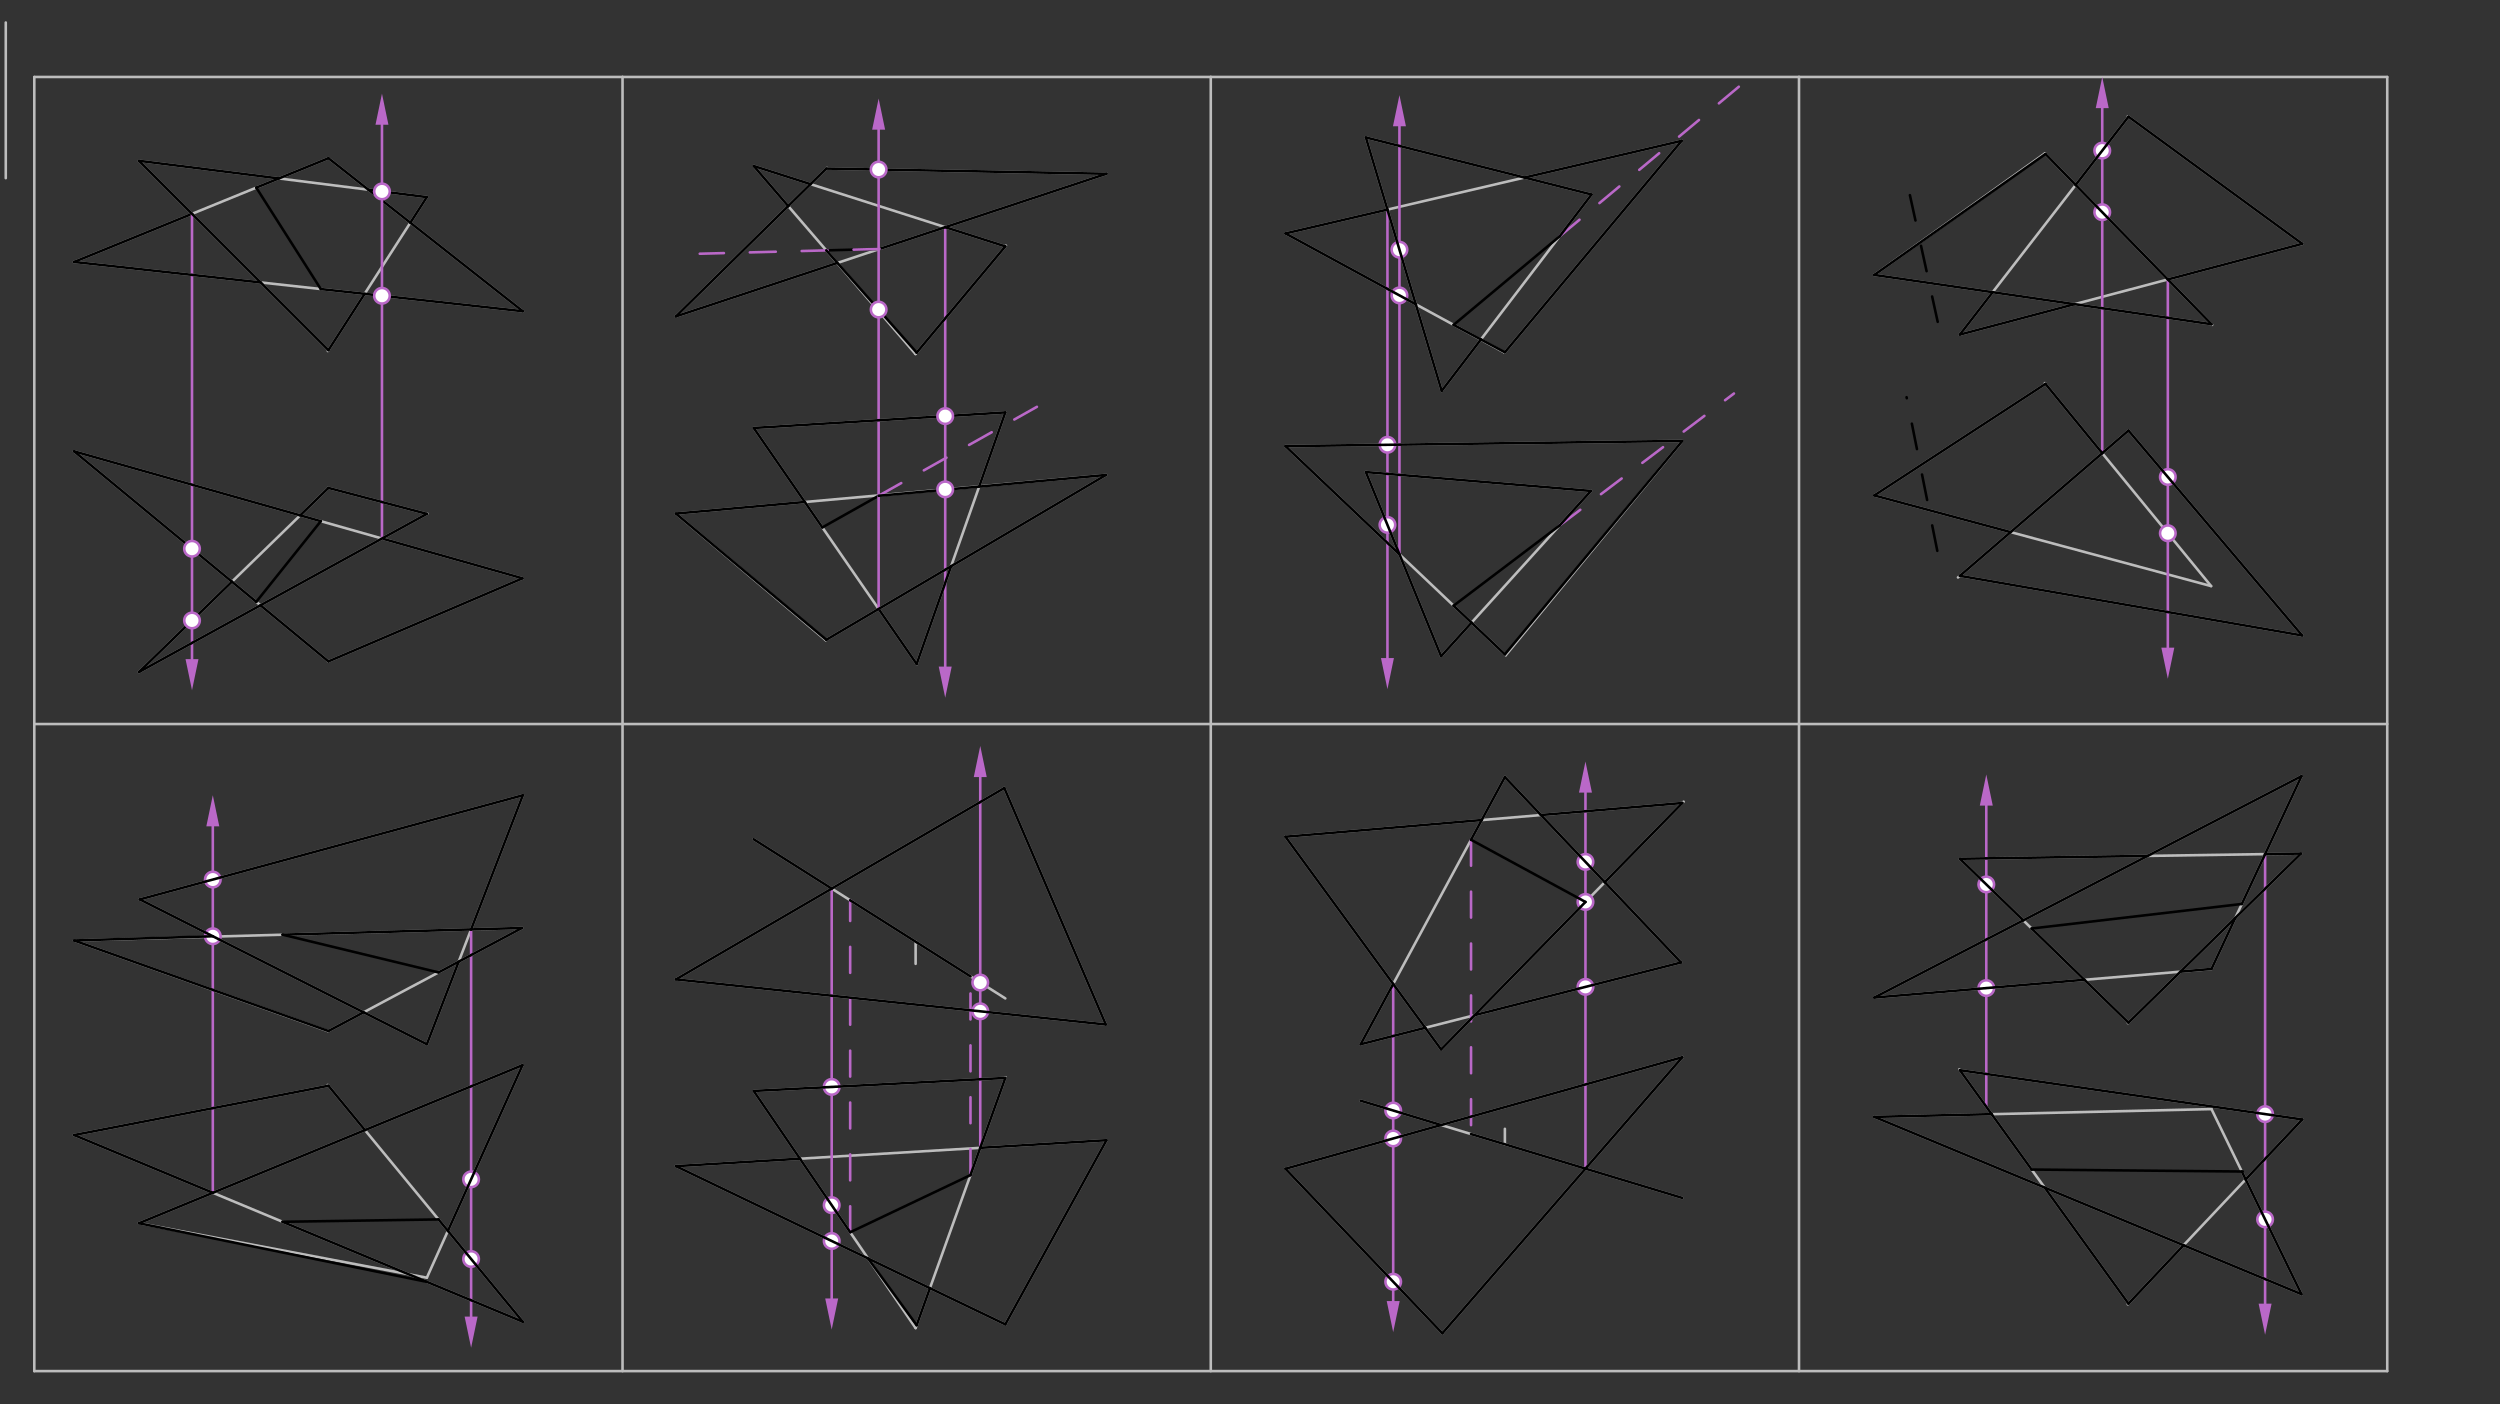 <svg xmlns="http://www.w3.org/2000/svg" class="svg--816" height="100%" preserveAspectRatio="xMidYMid meet" viewBox="0 0 963.78 541.417" width="100%"><rect x="0" y="0" width="963.78" height="541.417" fill="#333333" stroke="none"/><defs><marker id="marker-arrow" markerHeight="16" markerUnits="userSpaceOnUse" markerWidth="24" orient="auto-start-reverse" refX="24" refY="4" viewBox="0 0 24 8"><path d="M 0 0 L 24 4 L 0 8 z" stroke="inherit"></path></marker></defs><g class="aux-layer--949"><g class="element--733"><line stroke="#BDBDBD" stroke-dasharray="none" stroke-linecap="round" stroke-width="1" x1="2.222" x2="2.222" y1="8.681" y2="68.681"></line></g><g class="element--733"><line stroke="#BDBDBD" stroke-dasharray="none" stroke-linecap="round" stroke-width="1" x1="13.222" x2="13.222" y1="29.681" y2="528.578"></line></g><g class="element--733"><line stroke="#BDBDBD" stroke-dasharray="none" stroke-linecap="round" stroke-width="1" x1="13.222" x2="239.994" y1="29.681" y2="29.681"></line></g><g class="element--733"><line stroke="#BDBDBD" stroke-dasharray="none" stroke-linecap="round" stroke-width="1" x1="13.222" x2="920.309" y1="528.578" y2="528.578"></line></g><g class="element--733"><line stroke="#BDBDBD" stroke-dasharray="none" stroke-linecap="round" stroke-width="1" x1="239.994" x2="239.994" y1="29.681" y2="528.578"></line></g><g class="element--733"><line stroke="#BDBDBD" stroke-dasharray="none" stroke-linecap="round" stroke-width="1" x1="239.994" x2="466.766" y1="29.681" y2="29.681"></line></g><g class="element--733"><line stroke="#BDBDBD" stroke-dasharray="none" stroke-linecap="round" stroke-width="1" x1="466.766" x2="693.537" y1="29.681" y2="29.681"></line></g><g class="element--733"><line stroke="#BDBDBD" stroke-dasharray="none" stroke-linecap="round" stroke-width="1" x1="693.537" x2="920.309" y1="29.681" y2="29.681"></line></g><g class="element--733"><line stroke="#BDBDBD" stroke-dasharray="none" stroke-linecap="round" stroke-width="1" x1="466.766" x2="466.766" y1="29.681" y2="528.578"></line></g><g class="element--733"><line stroke="#BDBDBD" stroke-dasharray="none" stroke-linecap="round" stroke-width="1" x1="693.537" x2="693.537" y1="29.681" y2="528.578"></line></g><g class="element--733"><line stroke="#BDBDBD" stroke-dasharray="none" stroke-linecap="round" stroke-width="1" x1="920.309" x2="920.309" y1="29.681" y2="528.578"></line></g><g class="element--733"><line stroke="#BDBDBD" stroke-dasharray="none" stroke-linecap="round" stroke-width="1" x1="13.222" x2="920.309" y1="279.129" y2="279.129"></line></g><g class="element--733"><line stroke="#BDBDBD" stroke-dasharray="none" stroke-linecap="round" stroke-width="1" x1="28.556" x2="126.608" y1="100.986" y2="60.986"></line></g><g class="element--733"><line stroke="#BDBDBD" stroke-dasharray="none" stroke-linecap="round" stroke-width="1" x1="126.608" x2="201.556" y1="60.986" y2="119.986"></line></g><g class="element--733"><line stroke="#BDBDBD" stroke-dasharray="none" stroke-linecap="round" stroke-width="1" x1="201.556" x2="28.556" y1="119.986" y2="100.986"></line></g><g class="element--733"><line stroke="#BDBDBD" stroke-dasharray="none" stroke-linecap="round" stroke-width="1" x1="53.556" x2="164.54" y1="61.986" y2="75.984"></line></g><g class="element--733"><line stroke="#BDBDBD" stroke-dasharray="none" stroke-linecap="round" stroke-width="1" x1="164.54" x2="126.39" y1="75.984" y2="135.325"></line></g><g class="element--733"><line stroke="#BDBDBD" stroke-dasharray="none" stroke-linecap="round" stroke-width="1" x1="126.608" x2="53.556" y1="134.986" y2="61.986"></line></g><g class="element--733"><line stroke="#BDBDBD" stroke-dasharray="none" stroke-linecap="round" stroke-width="1" x1="28.556" x2="201.418" y1="173.986" y2="222.947"></line></g><g class="element--733"><line stroke="#BDBDBD" stroke-dasharray="none" stroke-linecap="round" stroke-width="1" x1="201.418" x2="126.47" y1="222.947" y2="255.045"></line></g><g class="element--733"><line stroke="#BDBDBD" stroke-dasharray="none" stroke-linecap="round" stroke-width="1" x1="126.608" x2="28.556" y1="254.986" y2="173.986"></line></g><g class="element--733"><line stroke="#BDBDBD" stroke-dasharray="none" stroke-linecap="round" stroke-width="1" x1="260.556" x2="318.805" y1="121.986" y2="64.74"></line></g><g class="element--733"><line stroke="#BDBDBD" stroke-dasharray="none" stroke-linecap="round" stroke-width="1" x1="318.556" x2="426.556" y1="64.986" y2="66.986"></line></g><g class="element--733"><line stroke="#BDBDBD" stroke-dasharray="none" stroke-linecap="round" stroke-width="1" x1="426.556" x2="260.556" y1="66.986" y2="121.986"></line></g><g class="element--733"><line stroke="#BDBDBD" stroke-dasharray="none" stroke-linecap="round" stroke-width="1" x1="290.556" x2="352.934" y1="63.986" y2="136.468"></line></g><g class="element--733"><line stroke="#BDBDBD" stroke-dasharray="none" stroke-linecap="round" stroke-width="1" x1="352.934" x2="387.798" y1="136.468" y2="94.696"></line></g><g class="element--733"><line stroke="#BDBDBD" stroke-dasharray="none" stroke-linecap="round" stroke-width="1" x1="387.556" x2="290.556" y1="94.986" y2="63.986"></line></g><g class="element--733"><line stroke="#BDBDBD" stroke-dasharray="none" stroke-linecap="round" stroke-width="1" x1="260.556" x2="318.313" y1="197.986" y2="246.781"></line></g><g class="element--733"><line stroke="#BDBDBD" stroke-dasharray="none" stroke-linecap="round" stroke-width="1" x1="318.313" x2="426.364" y1="246.781" y2="183.099"></line></g><g class="element--733"><line stroke="#BDBDBD" stroke-dasharray="none" stroke-linecap="round" stroke-width="1" x1="426.364" x2="260.556" y1="183.099" y2="197.986"></line></g><g class="element--733"><line stroke="#BDBDBD" stroke-dasharray="none" stroke-linecap="round" stroke-width="1" x1="387.556" x2="290.559" y1="158.986" y2="164.986"></line></g><g class="element--733"><line stroke="#BDBDBD" stroke-dasharray="none" stroke-linecap="round" stroke-width="1" x1="290.559" x2="353.418" y1="164.986" y2="256.042"></line></g><g class="element--733"><line stroke="#BDBDBD" stroke-dasharray="none" stroke-linecap="round" stroke-width="1" x1="353.38" x2="387.556" y1="255.986" y2="158.986"></line></g><g class="element--733"><line stroke="#BDBDBD" stroke-dasharray="none" stroke-linecap="round" stroke-width="1" x1="495.556" x2="580.046" y1="89.986" y2="135.929"></line></g><g class="element--733"><line stroke="#BDBDBD" stroke-dasharray="none" stroke-linecap="round" stroke-width="1" x1="580.046" x2="648.313" y1="135.929" y2="54.276"></line></g><g class="element--733"><line stroke="#BDBDBD" stroke-dasharray="none" stroke-linecap="round" stroke-width="1" x1="648.313" x2="495.556" y1="54.276" y2="89.986"></line></g><g class="element--733"><line stroke="#BDBDBD" stroke-dasharray="none" stroke-linecap="round" stroke-width="1" x1="526.556" x2="613.556" y1="52.986" y2="74.986"></line></g><g class="element--733"><line stroke="#BDBDBD" stroke-dasharray="none" stroke-linecap="round" stroke-width="1" x1="613.556" x2="555.788" y1="74.986" y2="150.681"></line></g><g class="element--733"><line stroke="#BDBDBD" stroke-dasharray="none" stroke-linecap="round" stroke-width="1" x1="555.788" x2="526.556" y1="150.681" y2="52.986"></line></g><g class="element--733"><line stroke="#BDBDBD" stroke-dasharray="none" stroke-linecap="round" stroke-width="1" x1="495.556" x2="648.556" y1="171.986" y2="169.986"></line></g><g class="element--733"><line stroke="#BDBDBD" stroke-dasharray="none" stroke-linecap="round" stroke-width="1" x1="648.556" x2="580.49" y1="169.986" y2="252.576"></line></g><g class="element--733"><line stroke="#BDBDBD" stroke-dasharray="none" stroke-linecap="round" stroke-width="1" x1="580.49" x2="495.556" y1="252.576" y2="171.986"></line></g><g class="element--733"><line stroke="#BDBDBD" stroke-dasharray="none" stroke-linecap="round" stroke-width="1" x1="555.556" x2="613.308" y1="252.986" y2="189.259"></line></g><g class="element--733"><line stroke="#BDBDBD" stroke-dasharray="none" stroke-linecap="round" stroke-width="1" x1="613.308" x2="526.549" y1="189.259" y2="181.986"></line></g><g class="element--733"><line stroke="#BDBDBD" stroke-dasharray="none" stroke-linecap="round" stroke-width="1" x1="526.556" x2="555.556" y1="181.986" y2="252.986"></line></g><g class="element--733"><line stroke="#BDBDBD" stroke-dasharray="none" stroke-linecap="round" stroke-width="1" x1="722.556" x2="788.332" y1="105.986" y2="59.145"></line></g><g class="element--733"><line stroke="#BDBDBD" stroke-dasharray="none" stroke-linecap="round" stroke-width="1" x1="788.332" x2="852.805" y1="59.145" y2="125.242"></line></g><g class="element--733"><line stroke="#BDBDBD" stroke-dasharray="none" stroke-linecap="round" stroke-width="1" x1="852.556" x2="722.556" y1="124.986" y2="105.986"></line></g><g class="element--733"><line stroke="#BDBDBD" stroke-dasharray="none" stroke-linecap="round" stroke-width="1" x1="755.556" x2="887.617" y1="128.986" y2="93.97"></line></g><g class="element--733"><line stroke="#BDBDBD" stroke-dasharray="none" stroke-linecap="round" stroke-width="1" x1="887.556" x2="820.329" y1="93.986" y2="44.82"></line></g><g class="element--733"><line stroke="#BDBDBD" stroke-dasharray="none" stroke-linecap="round" stroke-width="1" x1="820.556" x2="755.556" y1="44.986" y2="128.986"></line></g><g class="element--733"><line stroke="#BDBDBD" stroke-dasharray="none" stroke-linecap="round" stroke-width="1" x1="820.556" x2="754.822" y1="165.986" y2="222.618"></line></g><g class="element--733"><line stroke="#BDBDBD" stroke-dasharray="none" stroke-linecap="round" stroke-width="1" x1="755.556" x2="887.498" y1="221.986" y2="244.976"></line></g><g class="element--733"><line stroke="#BDBDBD" stroke-dasharray="none" stroke-linecap="round" stroke-width="1" x1="887.498" x2="820.556" y1="244.976" y2="165.986"></line></g><g class="element--733"><line stroke="#BDBDBD" stroke-dasharray="none" stroke-linecap="round" stroke-width="1" x1="722.556" x2="852.413" y1="190.986" y2="225.948"></line></g><g class="element--733"><line stroke="#BDBDBD" stroke-dasharray="none" stroke-linecap="round" stroke-width="1" x1="852.413" x2="788.315" y1="225.948" y2="147.693"></line></g><g class="element--733"><line stroke="#BDBDBD" stroke-dasharray="none" stroke-linecap="round" stroke-width="1" x1="788.556" x2="722.556" y1="147.986" y2="190.986"></line></g><g class="element--733"><line stroke="#BDBDBD" stroke-dasharray="none" stroke-linecap="round" stroke-width="1" x1="53.556" x2="164.734" y1="259.097" y2="197.999"></line></g><g class="element--733"><line stroke="#BDBDBD" stroke-dasharray="none" stroke-linecap="round" stroke-width="1" x1="164.556" x2="126.544" y1="198.097" y2="188.08"></line></g><g class="element--733"><line stroke="#BDBDBD" stroke-dasharray="none" stroke-linecap="round" stroke-width="1" x1="126.608" x2="53.556" y1="188.097" y2="259.097"></line></g><g class="element--733"><line stroke="#BDBDBD" stroke-dasharray="none" stroke-linecap="round" stroke-width="1" x1="28.556" x2="126.503" y1="362.569" y2="397.532"></line></g><g class="element--733"><line stroke="#BDBDBD" stroke-dasharray="none" stroke-linecap="round" stroke-width="1" x1="126.503" x2="201.211" y1="397.532" y2="357.753"></line></g><g class="element--733"><line stroke="#BDBDBD" stroke-dasharray="none" stroke-linecap="round" stroke-width="1" x1="201.211" x2="28.556" y1="357.753" y2="362.569"></line></g><g class="element--733"><line stroke="#BDBDBD" stroke-dasharray="none" stroke-linecap="round" stroke-width="1" x1="164.556" x2="53.879" y1="402.569" y2="346.733"></line></g><g class="element--733"><line stroke="#BDBDBD" stroke-dasharray="none" stroke-linecap="round" stroke-width="1" x1="53.879" x2="201.556" y1="346.733" y2="306.569"></line></g><g class="element--733"><line stroke="#BDBDBD" stroke-dasharray="none" stroke-linecap="round" stroke-width="1" x1="201.556" x2="164.556" y1="306.569" y2="402.569"></line></g><g class="element--733"><line stroke="#BDBDBD" stroke-dasharray="none" stroke-linecap="round" stroke-width="1" x1="164.556" x2="53.556" y1="492.569" y2="471.569"></line></g><g class="element--733"><line stroke="#BDBDBD" stroke-dasharray="none" stroke-linecap="round" stroke-width="1" x1="53.556" x2="201.431" y1="471.569" y2="410.621"></line></g><g class="element--733"><line stroke="#BDBDBD" stroke-dasharray="none" stroke-linecap="round" stroke-width="1" x1="201.431" x2="164.556" y1="410.621" y2="492.569"></line></g><g class="element--733"><line stroke="#BDBDBD" stroke-dasharray="none" stroke-linecap="round" stroke-width="1" x1="28.556" x2="201.556" y1="437.569" y2="509.569"></line></g><g class="element--733"><line stroke="#BDBDBD" stroke-dasharray="none" stroke-linecap="round" stroke-width="1" x1="201.556" x2="126.355" y1="509.569" y2="418.262"></line></g><g class="element--733"><line stroke="#BDBDBD" stroke-dasharray="none" stroke-linecap="round" stroke-width="1" x1="126.608" x2="28.556" y1="418.569" y2="437.569"></line></g><g class="element--733"><line stroke="#BDBDBD" stroke-dasharray="none" stroke-linecap="round" stroke-width="1" x1="260.556" x2="387.177" y1="377.569" y2="303.79"></line></g><g class="element--733"><line stroke="#BDBDBD" stroke-dasharray="none" stroke-linecap="round" stroke-width="1" x1="387.177" x2="426.293" y1="303.79" y2="394.957"></line></g><g class="element--733"><line stroke="#BDBDBD" stroke-dasharray="none" stroke-linecap="round" stroke-width="1" x1="426.293" x2="260.556" y1="394.957" y2="377.569"></line></g><g class="element--733"><line stroke="#BDBDBD" stroke-dasharray="none" stroke-linecap="round" stroke-width="1" x1="426.556" x2="387.556" y1="439.569" y2="510.569"></line></g><g class="element--733"><line stroke="#BDBDBD" stroke-dasharray="none" stroke-linecap="round" stroke-width="1" x1="387.556" x2="260.556" y1="510.569" y2="449.569"></line></g><g class="element--733"><line stroke="#BDBDBD" stroke-dasharray="none" stroke-linecap="round" stroke-width="1" x1="260.556" x2="426.556" y1="449.569" y2="439.569"></line></g><g class="element--733"><line stroke="#BDBDBD" stroke-dasharray="none" stroke-linecap="round" stroke-width="1" x1="290.556" x2="352.984" y1="420.569" y2="511.99"></line></g><g class="element--733"><line stroke="#BDBDBD" stroke-dasharray="none" stroke-linecap="round" stroke-width="1" x1="352.984" x2="387.656" y1="511.99" y2="415.288"></line></g><g class="element--733"><line stroke="#BDBDBD" stroke-dasharray="none" stroke-linecap="round" stroke-width="1" x1="387.556" x2="290.556" y1="415.569" y2="420.569"></line></g><g class="element--733"><line stroke="#BDBDBD" stroke-dasharray="none" stroke-linecap="round" stroke-width="1" x1="290.556" x2="387.556" y1="323.545" y2="384.901"></line></g><g class="element--733"><line stroke="#BDBDBD" stroke-dasharray="none" stroke-linecap="round" stroke-width="1" x1="580.151" x2="648.057" y1="299.569" y2="371.045"></line></g><g class="element--733"><line stroke="#BDBDBD" stroke-dasharray="none" stroke-linecap="round" stroke-width="1" x1="495.556" x2="555.556" y1="322.569" y2="404.569"></line></g><g class="element--733"><line stroke="#BDBDBD" stroke-dasharray="none" stroke-linecap="round" stroke-width="1" x1="555.556" x2="649.055" y1="404.569" y2="309.059"></line></g><g class="element--733"><line stroke="#BDBDBD" stroke-dasharray="none" stroke-linecap="round" stroke-width="1" x1="648.556" x2="495.556" y1="309.569" y2="322.569"></line></g><g class="element--733"><line stroke="#BDBDBD" stroke-dasharray="none" stroke-linecap="round" stroke-width="1" x1="495.556" x2="648.691" y1="450.569" y2="407.531"></line></g><g class="element--733"><line stroke="#BDBDBD" stroke-dasharray="none" stroke-linecap="round" stroke-width="1" x1="648.556" x2="556.046" y1="407.569" y2="514.005"></line></g><g class="element--733"><line stroke="#BDBDBD" stroke-dasharray="none" stroke-linecap="round" stroke-width="1" x1="556.046" x2="495.556" y1="514.005" y2="450.569"></line></g><g class="element--733"><line stroke="#BDBDBD" stroke-dasharray="none" stroke-linecap="round" stroke-width="1" x1="580.151" x2="524.556" y1="299.569" y2="402.569"></line></g><g class="element--733"><line stroke="#BDBDBD" stroke-dasharray="none" stroke-linecap="round" stroke-width="1" x1="524.556" x2="648.057" y1="402.569" y2="371.045"></line></g><g class="element--733"><line stroke="#BDBDBD" stroke-dasharray="none" stroke-linecap="round" stroke-width="1" x1="524.556" x2="648.534" y1="424.336" y2="461.813"></line></g><g class="element--733"><line stroke="#BDBDBD" stroke-dasharray="none" stroke-linecap="round" stroke-width="1" x1="352.984" x2="352.984" y1="363.033" y2="371.569"></line></g><g class="element--733"><line stroke="#BDBDBD" stroke-dasharray="none" stroke-linecap="round" stroke-width="1" x1="580.151" x2="580.151" y1="435.177" y2="441.142"></line></g><g class="element--733"><line stroke="#BDBDBD" stroke-dasharray="none" stroke-linecap="round" stroke-width="1" x1="722.556" x2="852.541" y1="384.569" y2="373.571"></line></g><g class="element--733"><line stroke="#BDBDBD" stroke-dasharray="none" stroke-linecap="round" stroke-width="1" x1="852.541" x2="887.262" y1="373.571" y2="299.199"></line></g><g class="element--733"><line stroke="#BDBDBD" stroke-dasharray="none" stroke-linecap="round" stroke-width="1" x1="887.262" x2="722.556" y1="299.199" y2="384.569"></line></g><g class="element--733"><line stroke="#BDBDBD" stroke-dasharray="none" stroke-linecap="round" stroke-width="1" x1="820.349" x2="887.056" y1="394.436" y2="329.059"></line></g><g class="element--733"><line stroke="#BDBDBD" stroke-dasharray="none" stroke-linecap="round" stroke-width="1" x1="722.556" x2="852.554" y1="430.569" y2="427.569"></line></g><g class="element--733"><line stroke="#BDBDBD" stroke-dasharray="none" stroke-linecap="round" stroke-width="1" x1="852.554" x2="887.246" y1="427.569" y2="498.933"></line></g><g class="element--733"><line stroke="#BDBDBD" stroke-dasharray="none" stroke-linecap="round" stroke-width="1" x1="887.246" x2="722.556" y1="498.933" y2="430.569"></line></g><g class="element--733"><line stroke="#BDBDBD" stroke-dasharray="none" stroke-linecap="round" stroke-width="1" x1="887.556" x2="820.306" y1="431.569" y2="502.833"></line></g><g class="element--733"><line stroke="#BDBDBD" stroke-dasharray="none" stroke-linecap="round" stroke-width="1" x1="820.556" x2="755.33" y1="502.569" y2="412.258"></line></g><g class="element--733"><line stroke="#BDBDBD" stroke-dasharray="none" stroke-linecap="round" stroke-width="1" x1="755.556" x2="887.556" y1="412.569" y2="431.569"></line></g><g class="element--733"><line stroke="#BDBDBD" stroke-dasharray="none" stroke-linecap="round" stroke-width="1" x1="820.556" x2="755.556" y1="394.234" y2="331.066"></line></g><g class="element--733"><line stroke="#BDBDBD" stroke-dasharray="none" stroke-linecap="round" stroke-width="1" x1="755.556" x2="887.056" y1="331.066" y2="329.059"></line></g><g class="element--733"><line stroke="#BA68C8" stroke-dasharray="none" stroke-linecap="round" stroke-width="1" x1="534.876" x2="534.876" y1="80.794" y2="253.681"></line><path d="M534.876,265.681 l12,2.5 l0,-5 z" fill="#BA68C8" stroke="#BA68C8" stroke-width="0" transform="rotate(270, 534.876, 265.681)"></path></g><g class="element--733"><line stroke="#BA68C8" stroke-dasharray="10" stroke-linecap="round" stroke-width="1" x1="601.245" x2="672.793" y1="91.117" y2="31.376"></line></g><g class="element--733"><line stroke="#BA68C8" stroke-dasharray="none" stroke-linecap="round" stroke-width="1" x1="539.503" x2="539.503" y1="213.686" y2="48.681"></line><path d="M539.503,36.681 l12,2.5 l0,-5 z" fill="#BA68C8" stroke="#BA68C8" stroke-width="0" transform="rotate(90, 539.503, 36.681)"></path></g><g class="element--733"><line stroke="#BA68C8" stroke-dasharray="10" stroke-linecap="round" stroke-width="1" x1="601.245" x2="668.454" y1="202.57" y2="151.702"></line></g><g class="element--733"><line stroke="#BA68C8" stroke-dasharray="none" stroke-linecap="round" stroke-width="1" x1="835.723" x2="835.723" y1="107.73" y2="249.681"></line><path d="M835.723,261.681 l12,2.5 l0,-5 z" fill="#BA68C8" stroke="#BA68C8" stroke-width="0" transform="rotate(270, 835.723, 261.681)"></path></g><g class="element--733"><line stroke="#BA68C8" stroke-dasharray="none" stroke-linecap="round" stroke-width="1" x1="810.438" x2="810.438" y1="174.702" y2="41.681"></line><path d="M810.438,29.681 l12,2.5 l0,-5 z" fill="#BA68C8" stroke="#BA68C8" stroke-width="0" transform="rotate(90, 810.438, 29.681)"></path></g><g class="element--733"><line stroke="#BA68C8" stroke-dasharray="none" stroke-linecap="round" stroke-width="1" x1="82.04" x2="82.04" y1="459.829" y2="318.569"></line><path d="M82.04,306.569 l12,2.5 l0,-5 z" fill="#BA68C8" stroke="#BA68C8" stroke-width="0" transform="rotate(90, 82.04, 306.569)"></path></g><g class="element--733"><line stroke="#BA68C8" stroke-dasharray="none" stroke-linecap="round" stroke-width="1" x1="181.618" x2="181.618" y1="358.299" y2="507.569"></line><path d="M181.618,519.569 l12,2.5 l0,-5 z" fill="#BA68C8" stroke="#BA68C8" stroke-width="0" transform="rotate(270, 181.618, 519.569)"></path></g><g class="element--733"><line stroke="#BA68C8" stroke-dasharray="none" stroke-linecap="round" stroke-width="1" x1="377.899" x2="377.899" y1="442.501" y2="299.569"></line><path d="M377.899,287.569 l12,2.5 l0,-5 z" fill="#BA68C8" stroke="#BA68C8" stroke-width="0" transform="rotate(90, 377.899, 287.569)"></path></g><g class="element--733"><line stroke="#BA68C8" stroke-dasharray="10" stroke-linecap="round" stroke-width="1" x1="374.133" x2="374.133" y1="453.006" y2="376.41"></line></g><g class="element--733"><line stroke="#BA68C8" stroke-dasharray="10" stroke-linecap="round" stroke-width="1" x1="327.751" x2="327.751" y1="475.039" y2="347.073"></line></g><g class="element--733"><line stroke="#BA68C8" stroke-dasharray="none" stroke-linecap="round" stroke-width="1" x1="320.628" x2="320.628" y1="342.567" y2="500.569"></line><path d="M320.628,512.569 l12,2.5 l0,-5 z" fill="#BA68C8" stroke="#BA68C8" stroke-width="0" transform="rotate(270, 320.628, 512.569)"></path></g><g class="element--733"><line stroke="#BA68C8" stroke-dasharray="none" stroke-linecap="round" stroke-width="1" x1="537.094" x2="537.094" y1="379.339" y2="501.569"></line><path d="M537.094,513.569 l12,2.5 l0,-5 z" fill="#BA68C8" stroke="#BA68C8" stroke-width="0" transform="rotate(270, 537.094, 513.569)"></path></g><g class="element--733"><line stroke="#BA68C8" stroke-dasharray="none" stroke-linecap="round" stroke-width="1" x1="611.215" x2="611.215" y1="450.532" y2="305.569"></line><path d="M611.215,293.569 l12,2.5 l0,-5 z" fill="#BA68C8" stroke="#BA68C8" stroke-width="0" transform="rotate(90, 611.215, 293.569)"></path></g><g class="element--733"><line stroke="#BA68C8" stroke-dasharray="10" stroke-linecap="round" stroke-width="1" x1="567.102" x2="567.102" y1="323.745" y2="437.479"></line></g><g class="element--733"><line stroke="#BA68C8" stroke-dasharray="none" stroke-linecap="round" stroke-width="1" x1="765.737" x2="765.737" y1="426.667" y2="310.569"></line><path d="M765.737,298.569 l12,2.5 l0,-5 z" fill="#BA68C8" stroke="#BA68C8" stroke-width="0" transform="rotate(90, 765.737, 298.569)"></path></g><g class="element--733"><line stroke="#BA68C8" stroke-dasharray="none" stroke-linecap="round" stroke-width="1" x1="873.223" x2="873.223" y1="329.27" y2="502.569"></line><path d="M873.223,514.569 l12,2.5 l0,-5 z" fill="#BA68C8" stroke="#BA68C8" stroke-width="0" transform="rotate(270, 873.223, 514.569)"></path></g><g class="element--733"><circle cx="534.876" cy="171.472" r="3" stroke="#BA68C8" stroke-width="1" fill="#ffffff"></circle>}</g><g class="element--733"><circle cx="534.876" cy="202.358" r="3" stroke="#BA68C8" stroke-width="1" fill="#ffffff"></circle>}</g><g class="element--733"><circle cx="539.503" cy="113.883" r="3" stroke="#BA68C8" stroke-width="1" fill="#ffffff"></circle>}</g><g class="element--733"><circle cx="539.503" cy="96.258" r="3" stroke="#BA68C8" stroke-width="1" fill="#ffffff"></circle>}</g><g class="element--733"><circle cx="835.723" cy="183.883" r="3" stroke="#BA68C8" stroke-width="1" fill="#ffffff"></circle>}</g><g class="element--733"><circle cx="835.723" cy="205.572" r="3" stroke="#BA68C8" stroke-width="1" fill="#ffffff"></circle>}</g><g class="element--733"><circle cx="810.438" cy="81.808" r="3" stroke="#BA68C8" stroke-width="1" fill="#ffffff"></circle>}</g><g class="element--733"><circle cx="810.438" cy="58.061" r="3" stroke="#BA68C8" stroke-width="1" fill="#ffffff"></circle>}</g><g class="element--733"><circle cx="82.04" cy="360.94" r="3" stroke="#BA68C8" stroke-width="1" fill="#ffffff"></circle>}</g><g class="element--733"><circle cx="82.04" cy="339.074" r="3" stroke="#BA68C8" stroke-width="1" fill="#ffffff"></circle>}</g><g class="element--733"><circle cx="181.618" cy="454.652" r="3" stroke="#BA68C8" stroke-width="1" fill="#ffffff"></circle>}</g><g class="element--733"><circle cx="181.618" cy="485.362" r="3" stroke="#BA68C8" stroke-width="1" fill="#ffffff"></circle>}</g><g class="element--733"><circle cx="377.899" cy="389.88" r="3" stroke="#BA68C8" stroke-width="1" fill="#ffffff"></circle>}</g><g class="element--733"><circle cx="377.899" cy="378.793" r="3" stroke="#BA68C8" stroke-width="1" fill="#ffffff"></circle>}</g><g class="element--733"><circle cx="320.628" cy="419.019" r="3" stroke="#BA68C8" stroke-width="1" fill="#ffffff"></circle>}</g><g class="element--733"><circle cx="320.628" cy="464.607" r="3" stroke="#BA68C8" stroke-width="1" fill="#ffffff"></circle>}</g><g class="element--733"><circle cx="320.628" cy="478.423" r="3" stroke="#BA68C8" stroke-width="1" fill="#ffffff"></circle>}</g><g class="element--733"><circle cx="537.094" cy="428.126" r="3" stroke="#BA68C8" stroke-width="1" fill="#ffffff"></circle>}</g><g class="element--733"><circle cx="537.094" cy="438.895" r="3" stroke="#BA68C8" stroke-width="1" fill="#ffffff"></circle>}</g><g class="element--733"><circle cx="537.094" cy="494.131" r="3" stroke="#BA68C8" stroke-width="1" fill="#ffffff"></circle>}</g><g class="element--733"><circle cx="611.215" cy="380.449" r="3" stroke="#BA68C8" stroke-width="1" fill="#ffffff"></circle>}</g><g class="element--733"><circle cx="611.215" cy="332.266" r="3" stroke="#BA68C8" stroke-width="1" fill="#ffffff"></circle>}</g><g class="element--733"><circle cx="611.215" cy="347.714" r="3" stroke="#BA68C8" stroke-width="1" fill="#ffffff"></circle>}</g><g class="element--733"><circle cx="765.737" cy="340.96" r="3" stroke="#BA68C8" stroke-width="1" fill="#ffffff"></circle>}</g><g class="element--733"><circle cx="765.737" cy="380.916" r="3" stroke="#BA68C8" stroke-width="1" fill="#ffffff"></circle>}</g><g class="element--733"><circle cx="873.223" cy="470.086" r="3" stroke="#BA68C8" stroke-width="1" fill="#ffffff"></circle>}</g><g class="element--733"><circle cx="873.223" cy="429.506" r="3" stroke="#BA68C8" stroke-width="1" fill="#ffffff"></circle>}</g></g><g class="main-layer--75a"><g class="element--733"><line stroke="#000000" stroke-dasharray="none" stroke-linecap="round" stroke-width="1" x1="123.667" x2="98.795" y1="200.925" y2="232.01"></line></g><g class="element--733"><line stroke="#000000" stroke-dasharray="none" stroke-linecap="round" stroke-width="1" x1="123.667" x2="98.795" y1="111.432" y2="72.332"></line></g><g class="element--733"><line stroke="#000000" stroke-dasharray="none" stroke-linecap="round" stroke-width="1" x1="317.023" x2="339.057" y1="203.321" y2="190.938"></line></g><g class="element--733"><line stroke="#000000" stroke-dasharray="none" stroke-linecap="round" stroke-width="1" x1="339.057" x2="318.556" y1="95.977" y2="96.521"></line></g><g class="element--733"><line stroke="#000000" stroke-dasharray="none" stroke-linecap="round" stroke-width="1" x1="560.383" x2="601.245" y1="233.497" y2="202.57"></line></g><g class="element--733"><line stroke="#000000" stroke-dasharray="none" stroke-linecap="round" stroke-width="1" x1="560.383" x2="601.245" y1="125.237" y2="91.117"></line></g><g class="element--733"><line stroke="#000000" stroke-dasharray="10" stroke-linecap="round" stroke-width="1" x1="746.849" x2="735.008" y1="212.355" y2="153.124"></line></g><g class="element--733"><line stroke="#000000" stroke-dasharray="10" stroke-linecap="round" stroke-width="1" x1="747.005" x2="734.798" y1="124.07" y2="68.432"></line></g><g class="element--733"><line stroke="#000000" stroke-dasharray="none" stroke-linecap="round" stroke-width="1" x1="108.919" x2="169.053" y1="471.015" y2="470.106"></line></g><g class="element--733"><line stroke="#000000" stroke-dasharray="none" stroke-linecap="round" stroke-width="1" x1="108.919" x2="169.053" y1="360.327" y2="374.876"></line></g><g class="element--733"><line stroke="#000000" stroke-dasharray="none" stroke-linecap="round" stroke-width="1" x1="327.751" x2="374.133" y1="475.039" y2="453.006"></line></g><g class="element--733"><line stroke="#000000" stroke-dasharray="none" stroke-linecap="round" stroke-width="1" x1="611.215" x2="567.102" y1="347.714" y2="323.745"></line></g><g class="element--733"><line stroke="#000000" stroke-dasharray="none" stroke-linecap="round" stroke-width="1" x1="783.221" x2="864.584" y1="450.876" y2="451.636"></line></g><g class="element--733"><line stroke="#000000" stroke-dasharray="none" stroke-linecap="round" stroke-width="1" x1="783.221" x2="864.252" y1="357.952" y2="348.485"></line></g><g class="element--733"><line stroke="#000000" stroke-dasharray="none" stroke-linecap="round" stroke-width="1" x1="28.556" x2="74.022" y1="100.986" y2="82.438"></line></g><g class="element--733"><line stroke="#BA68C8" stroke-dasharray="none" stroke-linecap="round" stroke-width="1" x1="74.022" x2="74.022" y1="82.438" y2="254.097"></line><path d="M74.022,266.097 l12,2.5 l0,-5 z" fill="#BA68C8" stroke="#BA68C8" stroke-width="0" transform="rotate(270, 74.022, 266.097)"></path></g><g class="element--733"><line stroke="#000000" stroke-dasharray="none" stroke-linecap="round" stroke-width="1" x1="98.795" x2="126.608" y1="72.332" y2="60.986"></line></g><g class="element--733"><line stroke="#000000" stroke-dasharray="none" stroke-linecap="round" stroke-width="1" x1="126.608" x2="201.556" y1="60.986" y2="119.986"></line></g><g class="element--733"><line stroke="#000000" stroke-dasharray="none" stroke-linecap="round" stroke-width="1" x1="201.556" x2="123.667" y1="119.986" y2="111.432"></line></g><g class="element--733"><line stroke="#000000" stroke-dasharray="none" stroke-linecap="round" stroke-width="1" x1="100.49" x2="28.556" y1="108.886" y2="100.986"></line></g><g class="element--733"><line stroke="#000000" stroke-dasharray="none" stroke-linecap="round" stroke-width="1" x1="53.556" x2="126.608" y1="61.986" y2="134.986"></line></g><g class="element--733"><line stroke="#000000" stroke-dasharray="none" stroke-linecap="round" stroke-width="1" x1="126.608" x2="140.558" y1="134.986" y2="113.287"></line></g><g class="element--733"><line stroke="#000000" stroke-dasharray="none" stroke-linecap="round" stroke-width="1" x1="158.196" x2="164.54" y1="85.853" y2="75.984"></line></g><g class="element--733"><line stroke="#000000" stroke-dasharray="none" stroke-linecap="round" stroke-width="1" x1="164.54" x2="142.058" y1="75.984" y2="73.149"></line></g><g class="element--733"><line stroke="#000000" stroke-dasharray="none" stroke-linecap="round" stroke-width="1" x1="107.484" x2="53.556" y1="68.788" y2="61.986"></line></g><g class="element--733"><line stroke="#000000" stroke-dasharray="none" stroke-linecap="round" stroke-width="1" x1="201.418" x2="147.253" y1="222.947" y2="207.606"></line></g><g class="element--733"><line stroke="#BA68C8" stroke-dasharray="none" stroke-linecap="round" stroke-width="1" x1="147.253" x2="147.253" y1="207.606" y2="48.097"></line><path d="M147.253,36.097 l12,2.5 l0,-5 z" fill="#BA68C8" stroke="#BA68C8" stroke-width="0" transform="rotate(90, 147.253, 36.097)"></path></g><g class="element--733"><line stroke="#000000" stroke-dasharray="none" stroke-linecap="round" stroke-width="1" x1="123.667" x2="28.556" y1="200.925" y2="173.986"></line></g><g class="element--733"><line stroke="#000000" stroke-dasharray="none" stroke-linecap="round" stroke-width="1" x1="28.556" x2="98.795" y1="173.986" y2="232.01"></line></g><g class="element--733"><line stroke="#000000" stroke-dasharray="none" stroke-linecap="round" stroke-width="1" x1="100.413" x2="126.608" y1="233.347" y2="254.986"></line></g><g class="element--733"><line stroke="#000000" stroke-dasharray="none" stroke-linecap="round" stroke-width="1" x1="126.608" x2="201.418" y1="254.986" y2="222.947"></line></g><g class="element--733"><line stroke="#000000" stroke-dasharray="none" stroke-linecap="round" stroke-width="1" x1="164.556" x2="53.556" y1="198.097" y2="259.097"></line></g><g class="element--733"><line stroke="#000000" stroke-dasharray="none" stroke-linecap="round" stroke-width="1" x1="53.556" x2="89.406" y1="259.097" y2="224.254"></line></g><g class="element--733"><line stroke="#000000" stroke-dasharray="none" stroke-linecap="round" stroke-width="1" x1="115.724" x2="126.608" y1="198.675" y2="188.097"></line></g><g class="element--733"><line stroke="#000000" stroke-dasharray="none" stroke-linecap="round" stroke-width="1" x1="126.608" x2="164.556" y1="188.097" y2="198.097"></line></g><g class="element--733"><line stroke="#000000" stroke-dasharray="none" stroke-linecap="round" stroke-width="1" x1="426.556" x2="364.391" y1="66.986" y2="87.583"></line></g><g class="element--733"><line stroke="#BA68C8" stroke-dasharray="none" stroke-linecap="round" stroke-width="1" x1="364.391" x2="364.391" y1="87.583" y2="256.986"></line><path d="M364.391,268.986 l12,2.5 l0,-5 z" fill="#BA68C8" stroke="#BA68C8" stroke-width="0" transform="rotate(270, 364.391, 268.986)"></path></g><g class="element--733"><line stroke="#000000" stroke-dasharray="none" stroke-linecap="round" stroke-width="1" x1="364.391" x2="339.057" y1="87.583" y2="95.977"></line></g><g class="element--733"><line stroke="#000000" stroke-dasharray="none" stroke-linecap="round" stroke-width="1" x1="322.739" x2="260.556" y1="101.383" y2="121.986"></line></g><g class="element--733"><line stroke="#000000" stroke-dasharray="none" stroke-linecap="round" stroke-width="1" x1="260.556" x2="303.852" y1="121.986" y2="79.436"></line></g><g class="element--733"><line stroke="#BA68C8" stroke-dasharray="10" stroke-linecap="round" stroke-width="1" x1="339.057" x2="269.764" y1="95.977" y2="97.818"></line></g><g class="element--733"><line stroke="#000000" stroke-dasharray="none" stroke-linecap="round" stroke-width="1" x1="303.852" x2="318.556" y1="79.436" y2="64.986"></line></g><g class="element--733"><line stroke="#000000" stroke-dasharray="none" stroke-linecap="round" stroke-width="1" x1="318.556" x2="426.556" y1="64.986" y2="66.986"></line></g><g class="element--733"><line stroke="#000000" stroke-dasharray="none" stroke-linecap="round" stroke-width="1" x1="353.38" x2="318.556" y1="135.934" y2="96.521"></line></g><g class="element--733"><line stroke="#000000" stroke-dasharray="none" stroke-linecap="round" stroke-width="1" x1="303.852" x2="290.556" y1="79.436" y2="63.986"></line></g><g class="element--733"><line stroke="#000000" stroke-dasharray="none" stroke-linecap="round" stroke-width="1" x1="290.556" x2="312.452" y1="63.986" y2="70.984"></line></g><g class="element--733"><line stroke="#000000" stroke-dasharray="none" stroke-linecap="round" stroke-width="1" x1="364.391" x2="387.556" y1="87.583" y2="94.986"></line></g><g class="element--733"><line stroke="#000000" stroke-dasharray="none" stroke-linecap="round" stroke-width="1" x1="387.556" x2="353.38" y1="94.986" y2="135.934"></line></g><g class="element--733"><line stroke="#000000" stroke-dasharray="none" stroke-linecap="round" stroke-width="1" x1="353.38" x2="338.721" y1="255.986" y2="234.752"></line></g><g class="element--733"><line stroke="#BA68C8" stroke-dasharray="none" stroke-linecap="round" stroke-width="1" x1="338.721" x2="338.721" y1="234.752" y2="49.986"></line><path d="M338.721,37.986 l12,2.5 l0,-5 z" fill="#BA68C8" stroke="#BA68C8" stroke-width="0" transform="rotate(90, 338.721, 37.986)"></path></g><g class="element--733"><line stroke="#000000" stroke-dasharray="none" stroke-linecap="round" stroke-width="1" x1="317.023" x2="290.559" y1="203.321" y2="164.986"></line></g><g class="element--733"><line stroke="#000000" stroke-dasharray="none" stroke-linecap="round" stroke-width="1" x1="290.559" x2="387.556" y1="164.986" y2="158.986"></line></g><g class="element--733"><line stroke="#BA68C8" stroke-dasharray="10" stroke-linecap="round" stroke-width="1" x1="338.721" x2="406.092" y1="191.127" y2="153.264"></line></g><g class="element--733"><line stroke="#000000" stroke-dasharray="none" stroke-linecap="round" stroke-width="1" x1="387.556" x2="377.515" y1="158.986" y2="187.485"></line></g><g class="element--733"><line stroke="#000000" stroke-dasharray="none" stroke-linecap="round" stroke-width="1" x1="366.663" x2="353.38" y1="218.285" y2="255.986"></line></g><g class="element--733"><line stroke="#000000" stroke-dasharray="none" stroke-linecap="round" stroke-width="1" x1="338.721" x2="426.364" y1="191.127" y2="183.099"></line></g><g class="element--733"><line stroke="#000000" stroke-dasharray="none" stroke-linecap="round" stroke-width="1" x1="426.364" x2="318.556" y1="183.099" y2="246.638"></line></g><g class="element--733"><line stroke="#000000" stroke-dasharray="none" stroke-linecap="round" stroke-width="1" x1="318.556" x2="260.556" y1="246.638" y2="197.986"></line></g><g class="element--733"><line stroke="#000000" stroke-dasharray="none" stroke-linecap="round" stroke-width="1" x1="260.556" x2="310.26" y1="197.986" y2="193.523"></line></g><g class="element--733"><line stroke="#000000" stroke-dasharray="none" stroke-linecap="round" stroke-width="1" x1="495.556" x2="534.876" y1="89.986" y2="80.794"></line></g><g class="element--733"><line stroke="#000000" stroke-dasharray="none" stroke-linecap="round" stroke-width="1" x1="587.695" x2="648.313" y1="68.447" y2="54.276"></line></g><g class="element--733"><line stroke="#000000" stroke-dasharray="none" stroke-linecap="round" stroke-width="1" x1="648.313" x2="580.151" y1="54.276" y2="135.804"></line></g><g class="element--733"><line stroke="#000000" stroke-dasharray="none" stroke-linecap="round" stroke-width="1" x1="580.151" x2="560.383" y1="135.804" y2="125.237"></line></g><g class="element--733"><line stroke="#000000" stroke-dasharray="none" stroke-linecap="round" stroke-width="1" x1="545.802" x2="495.556" y1="117.308" y2="89.986"></line></g><g class="element--733"><line stroke="#000000" stroke-dasharray="none" stroke-linecap="round" stroke-width="1" x1="526.556" x2="555.788" y1="52.986" y2="150.681"></line></g><g class="element--733"><line stroke="#000000" stroke-dasharray="none" stroke-linecap="round" stroke-width="1" x1="555.788" x2="570.911" y1="150.681" y2="130.865"></line></g><g class="element--733"><line stroke="#000000" stroke-dasharray="none" stroke-linecap="round" stroke-width="1" x1="601.245" x2="613.556" y1="91.117" y2="74.986"></line></g><g class="element--733"><line stroke="#000000" stroke-dasharray="none" stroke-linecap="round" stroke-width="1" x1="613.556" x2="526.556" y1="74.986" y2="52.986"></line></g><g class="element--733"><line stroke="#000000" stroke-dasharray="none" stroke-linecap="round" stroke-width="1" x1="495.556" x2="539.503" y1="171.986" y2="213.686"></line></g><g class="element--733"><line stroke="#000000" stroke-dasharray="none" stroke-linecap="round" stroke-width="1" x1="560.383" x2="580.151" y1="233.497" y2="252.255"></line></g><g class="element--733"><line stroke="#000000" stroke-dasharray="none" stroke-linecap="round" stroke-width="1" x1="580.151" x2="648.556" y1="252.255" y2="169.986"></line></g><g class="element--733"><line stroke="#000000" stroke-dasharray="none" stroke-linecap="round" stroke-width="1" x1="648.556" x2="495.556" y1="169.986" y2="171.986"></line></g><g class="element--733"><line stroke="#000000" stroke-dasharray="none" stroke-linecap="round" stroke-width="1" x1="526.556" x2="555.556" y1="181.986" y2="252.986"></line></g><g class="element--733"><line stroke="#000000" stroke-dasharray="none" stroke-linecap="round" stroke-width="1" x1="555.556" x2="567.283" y1="252.986" y2="240.045"></line></g><g class="element--733"><line stroke="#000000" stroke-dasharray="none" stroke-linecap="round" stroke-width="1" x1="601.245" x2="613.308" y1="202.57" y2="189.259"></line></g><g class="element--733"><line stroke="#000000" stroke-dasharray="none" stroke-linecap="round" stroke-width="1" x1="613.308" x2="526.556" y1="189.259" y2="181.986"></line></g><g class="element--733"><line stroke="#000000" stroke-dasharray="none" stroke-linecap="round" stroke-width="1" x1="887.556" x2="835.723" y1="93.986" y2="107.73"></line></g><g class="element--733"><line stroke="#000000" stroke-dasharray="none" stroke-linecap="round" stroke-width="1" x1="788.556" x2="852.556" y1="59.374" y2="124.986"></line></g><g class="element--733"><line stroke="#000000" stroke-dasharray="none" stroke-linecap="round" stroke-width="1" x1="852.556" x2="722.556" y1="124.986" y2="105.986"></line></g><g class="element--733"><line stroke="#000000" stroke-dasharray="none" stroke-linecap="round" stroke-width="1" x1="722.556" x2="788.556" y1="105.986" y2="59.374"></line></g><g class="element--733"><line stroke="#000000" stroke-dasharray="none" stroke-linecap="round" stroke-width="1" x1="887.556" x2="820.556" y1="93.986" y2="44.986"></line></g><g class="element--733"><line stroke="#000000" stroke-dasharray="none" stroke-linecap="round" stroke-width="1" x1="820.556" x2="800.191" y1="44.986" y2="71.303"></line></g><g class="element--733"><line stroke="#000000" stroke-dasharray="none" stroke-linecap="round" stroke-width="1" x1="768.192" x2="755.556" y1="112.656" y2="128.986"></line></g><g class="element--733"><line stroke="#000000" stroke-dasharray="none" stroke-linecap="round" stroke-width="1" x1="755.556" x2="799.749" y1="128.986" y2="117.268"></line></g><g class="element--733"><line stroke="#000000" stroke-dasharray="none" stroke-linecap="round" stroke-width="1" x1="788.556" x2="810.438" y1="147.986" y2="174.702"></line></g><g class="element--733"><line stroke="#000000" stroke-dasharray="none" stroke-linecap="round" stroke-width="1" x1="820.556" x2="755.556" y1="165.986" y2="221.986"></line></g><g class="element--733"><line stroke="#000000" stroke-dasharray="none" stroke-linecap="round" stroke-width="1" x1="755.556" x2="887.498" y1="221.986" y2="244.976"></line></g><g class="element--733"><line stroke="#000000" stroke-dasharray="none" stroke-linecap="round" stroke-width="1" x1="887.498" x2="820.556" y1="244.976" y2="165.986"></line></g><g class="element--733"><line stroke="#000000" stroke-dasharray="none" stroke-linecap="round" stroke-width="1" x1="788.556" x2="722.556" y1="147.986" y2="190.986"></line></g><g class="element--733"><line stroke="#000000" stroke-dasharray="none" stroke-linecap="round" stroke-width="1" x1="722.556" x2="775.113" y1="190.986" y2="205.136"></line></g><g class="element--733"><line stroke="#000000" stroke-dasharray="none" stroke-linecap="round" stroke-width="1" x1="28.556" x2="82.04" y1="437.569" y2="459.829"></line></g><g class="element--733"><line stroke="#000000" stroke-dasharray="none" stroke-linecap="round" stroke-width="1" x1="108.919" x2="201.556" y1="471.015" y2="509.569"></line></g><g class="element--733"><line stroke="#000000" stroke-dasharray="none" stroke-linecap="round" stroke-width="1" x1="201.556" x2="169.053" y1="509.569" y2="470.106"></line></g><g class="element--733"><line stroke="#000000" stroke-dasharray="none" stroke-linecap="round" stroke-width="1" x1="140.683" x2="126.608" y1="435.659" y2="418.569"></line></g><g class="element--733"><line stroke="#000000" stroke-dasharray="none" stroke-linecap="round" stroke-width="1" x1="126.608" x2="28.556" y1="418.569" y2="437.569"></line></g><g class="element--733"><line stroke="#000000" stroke-dasharray="none" stroke-linecap="round" stroke-width="1" x1="53.556" x2="201.431" y1="471.569" y2="410.621"></line></g><g class="element--733"><line stroke="#000000" stroke-dasharray="none" stroke-linecap="round" stroke-width="1" x1="201.431" x2="172.682" y1="410.621" y2="474.511"></line></g><g class="element--733"><line stroke="#000000" stroke-dasharray="none" stroke-linecap="round" stroke-width="1" x1="164.556" x2="53.556" y1="494.171" y2="471.569"></line></g><g class="element--733"><line stroke="#000000" stroke-dasharray="none" stroke-linecap="round" stroke-width="1" x1="201.211" x2="181.618" y1="357.753" y2="358.299"></line></g><g class="element--733"><line stroke="#000000" stroke-dasharray="none" stroke-linecap="round" stroke-width="1" x1="181.618" x2="108.919" y1="358.299" y2="360.327"></line></g><g class="element--733"><line stroke="#000000" stroke-dasharray="none" stroke-linecap="round" stroke-width="1" x1="82.04" x2="28.556" y1="360.94" y2="362.569"></line></g><g class="element--733"><line stroke="#000000" stroke-dasharray="none" stroke-linecap="round" stroke-width="1" x1="28.556" x2="126.608" y1="362.569" y2="397.476"></line></g><g class="element--733"><line stroke="#000000" stroke-dasharray="none" stroke-linecap="round" stroke-width="1" x1="126.608" x2="140.158" y1="397.476" y2="390.261"></line></g><g class="element--733"><line stroke="#000000" stroke-dasharray="none" stroke-linecap="round" stroke-width="1" x1="169.053" x2="201.211" y1="374.876" y2="357.753"></line></g><g class="element--733"><line stroke="#000000" stroke-dasharray="none" stroke-linecap="round" stroke-width="1" x1="53.879" x2="164.556" y1="346.733" y2="402.569"></line></g><g class="element--733"><line stroke="#000000" stroke-dasharray="none" stroke-linecap="round" stroke-width="1" x1="164.556" x2="176.824" y1="402.569" y2="370.738"></line></g><g class="element--733"><line stroke="#000000" stroke-dasharray="none" stroke-linecap="round" stroke-width="1" x1="181.618" x2="201.556" y1="358.299" y2="306.569"></line></g><g class="element--733"><line stroke="#000000" stroke-dasharray="none" stroke-linecap="round" stroke-width="1" x1="201.556" x2="53.879" y1="306.569" y2="346.733"></line></g><g class="element--733"><line stroke="#000000" stroke-dasharray="none" stroke-linecap="round" stroke-width="1" x1="387.556" x2="377.899" y1="415.569" y2="442.501"></line></g><g class="element--733"><line stroke="#000000" stroke-dasharray="none" stroke-linecap="round" stroke-width="1" x1="377.899" x2="374.133" y1="442.501" y2="453.006"></line></g><g class="element--733"><line stroke="#000000" stroke-dasharray="none" stroke-linecap="round" stroke-width="1" x1="358.498" x2="353.38" y1="496.613" y2="510.887"></line></g><g class="element--733"><line stroke="#000000" stroke-dasharray="none" stroke-linecap="round" stroke-width="1" x1="353.38" x2="334.667" y1="510.887" y2="485.166"></line></g><g class="element--733"><line stroke="#000000" stroke-dasharray="none" stroke-linecap="round" stroke-width="1" x1="327.751" x2="290.556" y1="475.039" y2="420.569"></line></g><g class="element--733"><line stroke="#000000" stroke-dasharray="none" stroke-linecap="round" stroke-width="1" x1="290.556" x2="387.556" y1="420.569" y2="415.569"></line></g><g class="element--733"><line stroke="#000000" stroke-dasharray="none" stroke-linecap="round" stroke-width="1" x1="260.556" x2="387.556" y1="449.569" y2="510.569"></line></g><g class="element--733"><line stroke="#000000" stroke-dasharray="none" stroke-linecap="round" stroke-width="1" x1="387.556" x2="426.556" y1="510.569" y2="439.569"></line></g><g class="element--733"><line stroke="#000000" stroke-dasharray="none" stroke-linecap="round" stroke-width="1" x1="426.556" x2="377.899" y1="439.569" y2="442.501"></line></g><g class="element--733"><line stroke="#000000" stroke-dasharray="none" stroke-linecap="round" stroke-width="1" x1="308.391" x2="260.556" y1="446.688" y2="449.569"></line></g><g class="element--733"><line stroke="#000000" stroke-dasharray="none" stroke-linecap="round" stroke-width="1" x1="290.556" x2="320.628" y1="323.545" y2="342.567"></line></g><g class="element--733"><line stroke="#000000" stroke-dasharray="none" stroke-linecap="round" stroke-width="1" x1="327.751" x2="374.133" y1="347.073" y2="376.41"></line></g><g class="element--733"><line stroke="#000000" stroke-dasharray="none" stroke-linecap="round" stroke-width="1" x1="260.556" x2="387.177" y1="377.569" y2="303.79"></line></g><g class="element--733"><line stroke="#000000" stroke-dasharray="none" stroke-linecap="round" stroke-width="1" x1="387.177" x2="426.293" y1="303.79" y2="394.957"></line></g><g class="element--733"><line stroke="#000000" stroke-dasharray="none" stroke-linecap="round" stroke-width="1" x1="426.293" x2="260.556" y1="394.957" y2="377.569"></line></g><g class="element--733"><line stroke="#000000" stroke-dasharray="none" stroke-linecap="round" stroke-width="1" x1="524.556" x2="537.094" y1="402.569" y2="379.339"></line></g><g class="element--733"><line stroke="#000000" stroke-dasharray="none" stroke-linecap="round" stroke-width="1" x1="567.102" x2="580.151" y1="323.745" y2="299.569"></line></g><g class="element--733"><line stroke="#000000" stroke-dasharray="none" stroke-linecap="round" stroke-width="1" x1="580.151" x2="648.057" y1="299.569" y2="371.045"></line></g><g class="element--733"><line stroke="#000000" stroke-dasharray="none" stroke-linecap="round" stroke-width="1" x1="648.057" x2="568.493" y1="371.045" y2="391.354"></line></g><g class="element--733"><line stroke="#000000" stroke-dasharray="none" stroke-linecap="round" stroke-width="1" x1="549.444" x2="524.556" y1="396.217" y2="402.569"></line></g><g class="element--733"><line stroke="#000000" stroke-dasharray="none" stroke-linecap="round" stroke-width="1" x1="495.556" x2="571.206" y1="322.569" y2="316.142"></line></g><g class="element--733"><line stroke="#000000" stroke-dasharray="none" stroke-linecap="round" stroke-width="1" x1="594.052" x2="648.556" y1="314.2" y2="309.569"></line></g><g class="element--733"><line stroke="#000000" stroke-dasharray="none" stroke-linecap="round" stroke-width="1" x1="648.556" x2="618.663" y1="309.569" y2="340.105"></line></g><g class="element--733"><line stroke="#000000" stroke-dasharray="none" stroke-linecap="round" stroke-width="1" x1="611.215" x2="555.556" y1="347.714" y2="404.569"></line></g><g class="element--733"><line stroke="#000000" stroke-dasharray="none" stroke-linecap="round" stroke-width="1" x1="555.556" x2="495.556" y1="404.569" y2="322.569"></line></g><g class="element--733"><line stroke="#000000" stroke-dasharray="none" stroke-linecap="round" stroke-width="1" x1="648.534" x2="611.215" y1="461.813" y2="450.532"></line></g><g class="element--733"><line stroke="#000000" stroke-dasharray="none" stroke-linecap="round" stroke-width="1" x1="611.215" x2="567.102" y1="450.532" y2="437.197"></line></g><g class="element--733"><line stroke="#000000" stroke-dasharray="none" stroke-linecap="round" stroke-width="1" x1="555.556" x2="524.556" y1="433.707" y2="424.336"></line></g><g class="element--733"><line stroke="#000000" stroke-dasharray="none" stroke-linecap="round" stroke-width="1" x1="495.556" x2="648.556" y1="450.569" y2="407.569"></line></g><g class="element--733"><line stroke="#000000" stroke-dasharray="none" stroke-linecap="round" stroke-width="1" x1="648.556" x2="556.046" y1="407.569" y2="514.005"></line></g><g class="element--733"><line stroke="#000000" stroke-dasharray="none" stroke-linecap="round" stroke-width="1" x1="556.046" x2="495.556" y1="514.005" y2="450.569"></line></g><g class="element--733"><line stroke="#000000" stroke-dasharray="none" stroke-linecap="round" stroke-width="1" x1="755.556" x2="767.801" y1="412.569" y2="429.525"></line></g><g class="element--733"><line stroke="#000000" stroke-dasharray="none" stroke-linecap="round" stroke-width="1" x1="767.801" x2="783.221" y1="429.525" y2="450.876"></line></g><g class="element--733"><line stroke="#000000" stroke-dasharray="none" stroke-linecap="round" stroke-width="1" x1="788.251" x2="820.556" y1="457.84" y2="502.569"></line></g><g class="element--733"><line stroke="#000000" stroke-dasharray="none" stroke-linecap="round" stroke-width="1" x1="820.556" x2="841.792" y1="502.569" y2="480.065"></line></g><g class="element--733"><line stroke="#000000" stroke-dasharray="none" stroke-linecap="round" stroke-width="1" x1="865.738" x2="887.556" y1="454.689" y2="431.569"></line></g><g class="element--733"><line stroke="#000000" stroke-dasharray="none" stroke-linecap="round" stroke-width="1" x1="887.556" x2="755.556" y1="431.569" y2="412.569"></line></g><g class="element--733"><line stroke="#000000" stroke-dasharray="none" stroke-linecap="round" stroke-width="1" x1="887.246" x2="864.252" y1="498.933" y2="451.633"></line></g><g class="element--733"><line stroke="#000000" stroke-dasharray="none" stroke-linecap="round" stroke-width="1" x1="887.246" x2="722.556" y1="498.933" y2="430.569"></line></g><g class="element--733"><line stroke="#000000" stroke-dasharray="none" stroke-linecap="round" stroke-width="1" x1="722.556" x2="767.801" y1="430.569" y2="429.525"></line></g><g class="element--733"><line stroke="#000000" stroke-dasharray="none" stroke-linecap="round" stroke-width="1" x1="887.262" x2="873.223" y1="299.199" y2="329.27"></line></g><g class="element--733"><line stroke="#000000" stroke-dasharray="none" stroke-linecap="round" stroke-width="1" x1="873.223" x2="864.252" y1="329.27" y2="348.485"></line></g><g class="element--733"><line stroke="#000000" stroke-dasharray="none" stroke-linecap="round" stroke-width="1" x1="861.737" x2="852.556" y1="353.873" y2="373.54"></line></g><g class="element--733"><line stroke="#000000" stroke-dasharray="none" stroke-linecap="round" stroke-width="1" x1="852.556" x2="840.609" y1="373.54" y2="374.58"></line></g><g class="element--733"><line stroke="#000000" stroke-dasharray="none" stroke-linecap="round" stroke-width="1" x1="803.558" x2="722.556" y1="377.715" y2="384.569"></line></g><g class="element--733"><line stroke="#000000" stroke-dasharray="none" stroke-linecap="round" stroke-width="1" x1="722.556" x2="887.262" y1="384.569" y2="299.199"></line></g><g class="element--733"><line stroke="#000000" stroke-dasharray="none" stroke-linecap="round" stroke-width="1" x1="755.556" x2="827.911" y1="331.066" y2="329.962"></line></g><g class="element--733"><line stroke="#000000" stroke-dasharray="none" stroke-linecap="round" stroke-width="1" x1="873.223" x2="887.056" y1="329.27" y2="329.059"></line></g><g class="element--733"><line stroke="#000000" stroke-dasharray="none" stroke-linecap="round" stroke-width="1" x1="887.056" x2="820.556" y1="329.059" y2="394.234"></line></g><g class="element--733"><line stroke="#000000" stroke-dasharray="none" stroke-linecap="round" stroke-width="1" x1="820.556" x2="783.221" y1="394.234" y2="357.952"></line></g><g class="element--733"><line stroke="#000000" stroke-dasharray="none" stroke-linecap="round" stroke-width="1" x1="779.982" x2="755.556" y1="354.804" y2="331.066"></line></g><g class="element--733"><circle cx="74.022" cy="211.546" r="3" stroke="#BA68C8" stroke-width="1" fill="#ffffff"></circle>}</g><g class="element--733"><circle cx="74.022" cy="239.205" r="3" stroke="#BA68C8" stroke-width="1" fill="#ffffff"></circle>}</g><g class="element--733"><circle cx="147.253" cy="114.022" r="3" stroke="#BA68C8" stroke-width="1" fill="#ffffff"></circle>}</g><g class="element--733"><circle cx="147.253" cy="73.804" r="3" stroke="#BA68C8" stroke-width="1" fill="#ffffff"></circle>}</g><g class="element--733"><circle cx="364.391" cy="188.663" r="3" stroke="#BA68C8" stroke-width="1" fill="#ffffff"></circle>}</g><g class="element--733"><circle cx="364.391" cy="160.419" r="3" stroke="#BA68C8" stroke-width="1" fill="#ffffff"></circle>}</g><g class="element--733"><circle cx="338.721" cy="65.36" r="3" stroke="#BA68C8" stroke-width="1" fill="#ffffff"></circle>}</g><g class="element--733"><circle cx="338.721" cy="119.344" r="3" stroke="#BA68C8" stroke-width="1" fill="#ffffff"></circle>}</g></g><g class="snaps-layer--ac6"></g><g class="temp-layer--52d"></g></svg>